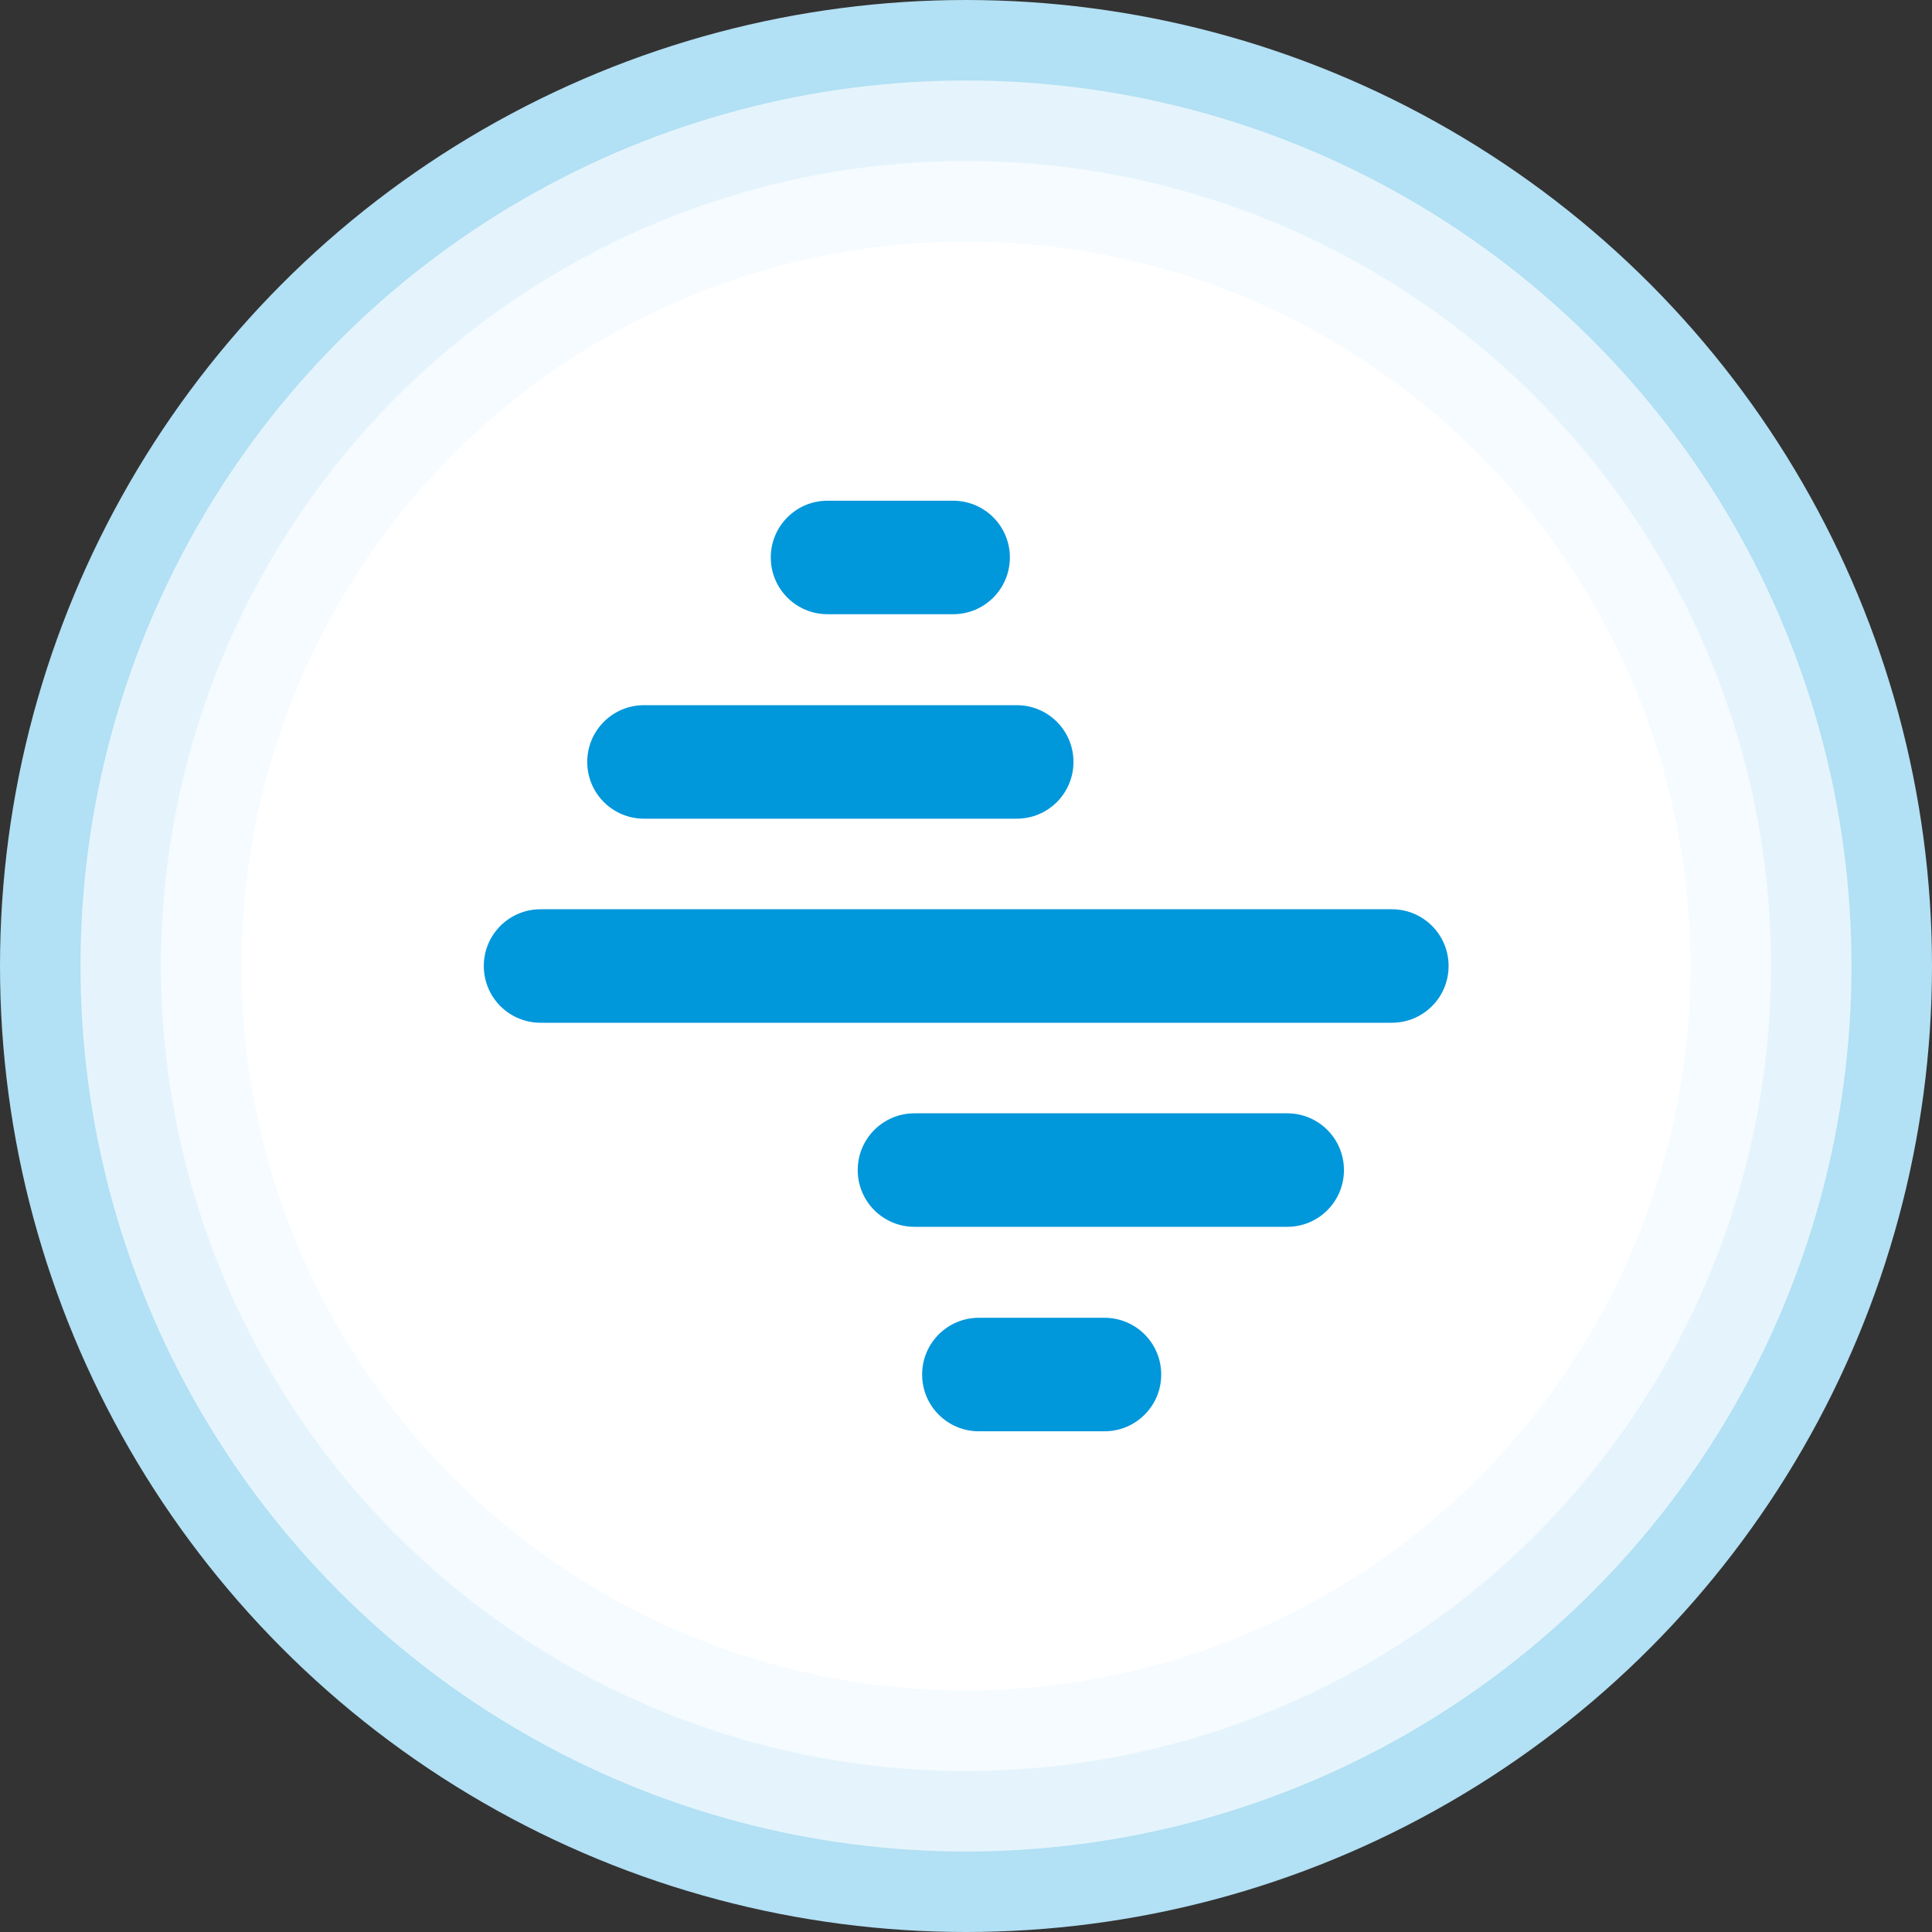 <?xml version="1.0" encoding="utf-8"?>

<svg version="1.1" xmlns="http://www.w3.org/2000/svg" xmlns:xlink="http://www.w3.org/1999/xlink" x="0px" y="0px" width="48px" height="48px" viewBox="0 0 48 48" enable-background="new 0 0 48 48" xml:space="preserve"><rect x="0" y="0" width="48" height="48" fill="#333333" stroke="none"/><!--{"metaAttributes":{"multicolor":true,"glyph":false,"rotatable":false,"deprecated":false,"rename":false,"themeable":false,"low-quality":false,"custom-viewport":false,"lottie":false}}-->
<g id="icon_00000113351559714334676530000003226473382120096399_">
	<circle id="Ellipse_3422_00000070082864974359223520000018092868962250645123_" fill="#B2E0F4" cx="24" cy="24" r="24"/>
	<circle id="Ellipse_3423_00000150073761001688668380000007794939867585534362_" fill="#E5F4FC" cx="24" cy="24" r="22"/>
	<circle id="Ellipse_3424_00000032609734069449121520000016662039532895636376_" fill="#F5FBFE" cx="24" cy="24" r="20"/>
	<circle id="Ellipse_3425_00000017499379780656366360000007373884609073837497_" fill="#FFFFFF" cx="24" cy="24" r="18"/>
	<path id="Path_21966_00000163780762263061736410000016215954294965352332_" fill="#0097DB" d="M25.26,17.52
		c0.78,0,1.41,0.63,1.41,1.41c0,0.78-0.63,1.41-1.41,1.41H16c-0.78,0-1.41-0.63-1.41-1.41c0-0.78,0.63-1.41,1.41-1.41H25.26z"/>
	<path id="Path_21967_00000167365053669192332740000004037616971392036523_" fill="#0097DB" d="M23.68,12.44
		c0.78,0,1.41,0.63,1.41,1.41c0,0.78-0.63,1.41-1.41,1.41h-3.12c-0.78,0-1.41-0.63-1.41-1.41c0-0.78,0.63-1.41,1.41-1.41l0,0H23.68z
		"/>
	<path id="Path_21968_00000095304771625541385520000017636295213227232447_" fill="#0097DB" d="M13.43,25.41
		c-0.78,0-1.41-0.63-1.41-1.41s0.63-1.41,1.41-1.41l0,0h21.15c0.78,0,1.41,0.63,1.41,1.41s-0.63,1.41-1.41,1.41H13.43z"/>
	<path id="Path_21969_00000097483543174251676240000008455252410009457087_" fill="#0097DB" d="M22.72,30.48
		c-0.78,0-1.41-0.63-1.41-1.41c0-0.78,0.63-1.41,1.41-1.41h9.26c0.78,0,1.41,0.63,1.41,1.41c0,0.78-0.63,1.41-1.41,1.41l0,0H22.72z"/>
	<path id="Path_21970_00000075875950985220748430000004843717222624814523_" fill="#0097DB" d="M24.32,35.56
		c-0.78,0-1.41-0.63-1.41-1.41c0-0.78,0.63-1.41,1.41-1.41h3.12c0.78,0,1.41,0.63,1.41,1.41c0,0.78-0.63,1.41-1.41,1.41H24.32z"/>
</g>

</svg>
